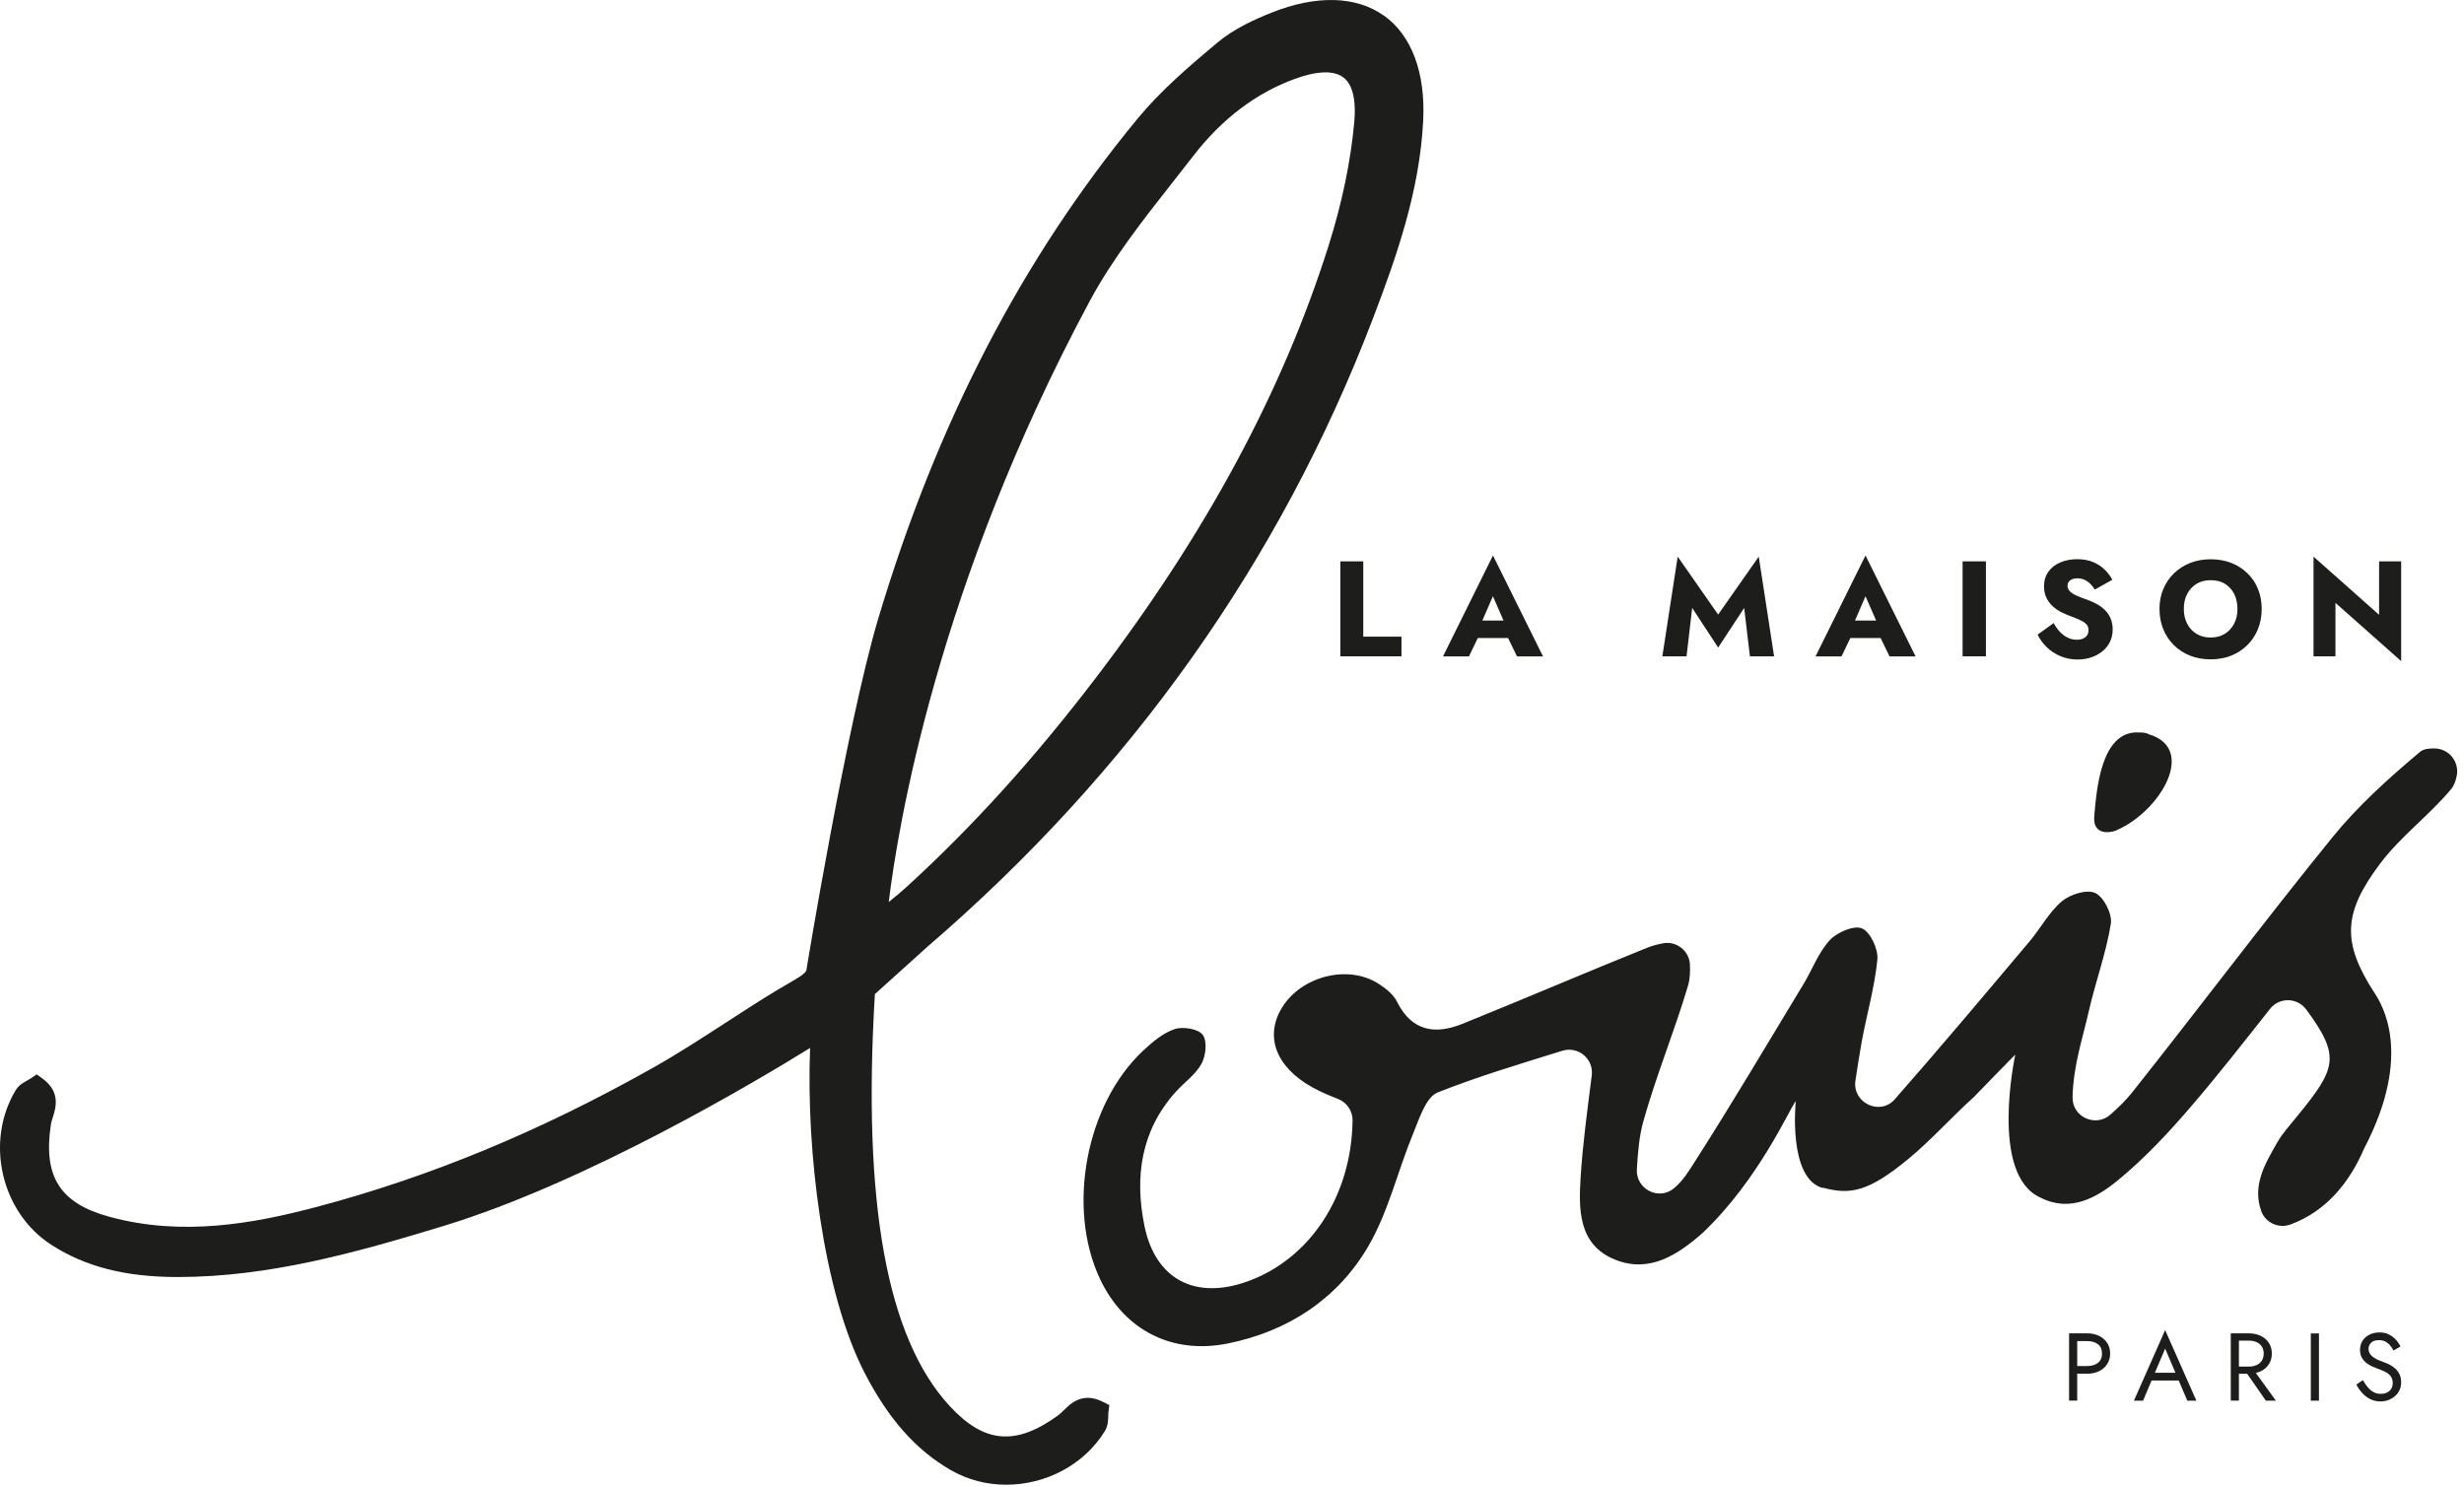 <?xml version="1.0" encoding="UTF-8" standalone="no"?><!DOCTYPE svg PUBLIC "-//W3C//DTD SVG 1.1//EN" "http://www.w3.org/Graphics/SVG/1.1/DTD/svg11.dtd"><svg width="100%" height="100%" viewBox="0 0 318 192" version="1.1" xmlns="http://www.w3.org/2000/svg" xmlns:xlink="http://www.w3.org/1999/xlink" xml:space="preserve" xmlns:serif="http://www.serif.com/" style="fill-rule:evenodd;clip-rule:evenodd;stroke-linejoin:round;stroke-miterlimit:2;"><path d="M235.281,153.311c3.51,0.95 5.86,0.52 10.93,-3.65c3.01,-2.47 5.61,-5.42 8.51,-8.03c0.04,-0.04 5.38,-5.55 5.37,-5.49c0,0 -3.4,15.52 3.27,18.46c3.83,1.94 7.24,0 10.01,-2.28c3.42,-2.81 6.49,-6.1 9.38,-9.47c3.51,-4.08 6.82,-8.33 10.22,-12.63c1.2,-1.52 3.52,-1.47 4.67,0.09c4.5,6.1 3.87,7.61 -1.24,13.86c-0.88,1.08 -1.84,2.13 -2.52,3.33c-1.56,2.73 -3.23,5.5 -2.05,8.82c0.54,1.52 2.25,2.3 3.77,1.74c4.68,-1.72 7.68,-5.53 9.5,-9.79c6.41,-12.25 2.26,-18.7 1.34,-20.12c-4.26,-6.55 -4.01,-10.34 0.71,-16.64c2.64,-3.53 6.35,-6.25 9.19,-9.65c0.38,-0.46 0.59,-1.06 0.72,-1.72c0.36,-1.8 -0.99,-3.49 -2.83,-3.53c-0.78,-0.02 -1.48,0.07 -1.93,0.46c-4.02,3.38 -8,6.96 -11.3,11.03c-8.78,10.82 -17.15,21.98 -25.82,32.9c-0.81,1.02 -1.75,1.93 -2.81,2.87c-1.91,1.7 -4.96,0.31 -4.89,-2.26c0.1,-4.1 1.3,-7.55 2.08,-11.02c0.86,-3.8 2.24,-7.51 2.86,-11.34c0.21,-1.25 -0.9,-3.46 -2.01,-3.98c-1.07,-0.51 -3.24,0.17 -4.31,1.07c-1.67,1.41 -2.74,3.49 -4.18,5.19c-5.75,6.82 -11.48,13.65 -17.37,20.35c-0.01,0.01 -0.02,0.03 -0.03,0.04c-1.93,2.15 -5.49,0.41 -5.06,-2.44c0.27,-1.8 0.52,-3.38 0.8,-4.96c0.65,-3.56 1.68,-7.08 2.03,-10.66c0.13,-1.34 -0.9,-3.55 -1.98,-4.02c-1.02,-0.44 -3.23,0.5 -4.16,1.51c-1.47,1.6 -2.26,3.81 -3.42,5.72c-4.62,7.63 -9.16,15.31 -13.96,22.82c-0.78,1.22 -1.58,2.58 -2.79,3.54c-1.98,1.57 -4.89,0.01 -4.73,-2.51c0.13,-2.15 0.29,-4.25 0.85,-6.23c1.65,-5.89 4.01,-11.58 5.75,-17.45c0.25,-0.85 0.29,-1.77 0.25,-2.72c-0.08,-1.8 -1.75,-3.1 -3.52,-2.75c-0.67,0.13 -1.33,0.3 -1.96,0.55c-7.99,3.21 -15.9,6.62 -23.89,9.84c-3.49,1.41 -6.52,0.98 -8.43,-2.85c-0.46,-0.94 -1.45,-1.72 -2.36,-2.31c-3.93,-2.55 -9.99,-1.02 -12.49,3.07c-2.26,3.7 -0.81,7.65 3.93,10.29c1.07,0.6 2.21,1.06 3.32,1.5c1.13,0.45 1.87,1.55 1.86,2.76c-0.12,9.73 -5.48,17.91 -13.63,20.81c-6.67,2.37 -11.82,-0.27 -13.23,-7.19c-1.28,-6.26 -0.48,-12.25 4,-17.26c1.11,-1.25 2.6,-2.26 3.37,-3.68c0.56,-1.03 0.75,-2.93 0.15,-3.73c-0.57,-0.76 -2.54,-1.09 -3.6,-0.74c-1.51,0.5 -2.88,1.66 -4.09,2.79c-7.4,6.93 -9.89,20.28 -5.57,29.46c3.09,6.57 9.26,9.81 16.53,8.33c7.75,-1.57 14.11,-5.74 18.07,-12.49c2.62,-4.48 3.82,-9.77 5.83,-14.63c0.79,-1.92 1.64,-4.68 3.16,-5.28c5.09,-2.02 10.35,-3.6 16.09,-5.38c2.04,-0.63 4.06,1.06 3.79,3.18c-0.6,4.71 -1.16,8.86 -1.43,13.04c-0.27,4.18 -0.36,8.82 4.45,10.75c4.45,1.79 8.13,-0.66 11.35,-3.51c7.24,-6.91 11.13,-15.94 11.96,-16.96c0,0 -1.06,10 3.49,11.22" style="fill:#1d1d1b;fill-rule:nonzero;"/><path d="M277.291,94.761c-0.27,-0.16 -0.72,-0.22 -1.2,-0.21c-4.95,-0.34 -5.51,7.4 -5.81,10.81c-0.25,2.89 2.8,1.94 2.94,1.78c5.62,-2.47 10.36,-10.55 4.06,-12.37l0.01,-0.01Z" style="fill:#1d1d1b;fill-rule:nonzero;"/><path d="M174.781,15.721c-0.45,5.08 -1.58,10.5 -3.35,16.1c-5.96,18.79 -15.76,36.99 -29.96,55.62c-7.95,10.43 -15.97,19.29 -24.54,27.11c-0.67,0.61 -1.38,1.19 -2.23,1.88c1.17,-9.66 6.27,-40.94 25.94,-77.57c2.93,-5.45 6.89,-10.49 10.72,-15.36c0.88,-1.12 1.79,-2.27 2.67,-3.41c3.67,-4.75 8.07,-8.08 13.08,-9.91c1.2,-0.44 2.65,-0.84 3.95,-0.84c0.88,0 1.69,0.18 2.32,0.66c1.48,1.13 1.58,3.74 1.4,5.72m3.82,-13.7c-3.58,-2.56 -8.74,-2.69 -14.52,-0.38c-2.1,0.84 -4.79,2.04 -6.96,3.85c-3.75,3.14 -7.36,6.25 -10.33,9.85c-14.94,18.13 -25.88,39.24 -33.45,64.52c-2.08,6.97 -4.51,18.99 -6.17,27.84c-0.95,5.05 -1.75,9.58 -2.25,12.49c-0.28,1.61 -0.5,2.92 -0.65,3.82c-0.08,0.45 -0.13,0.81 -0.17,1.05c-0.01,0.07 -0.03,0.15 -0.04,0.22c-0.22,0.46 -1.06,0.94 -2.28,1.65c-0.42,0.24 -0.89,0.51 -1.4,0.82c-2.29,1.38 -4.57,2.86 -6.77,4.29c-3.01,1.95 -6.12,3.97 -9.27,5.75c-14.67,8.27 -28.95,14.17 -43.66,18.05c-7.84,2.06 -17.13,3.82 -26.61,1.21c-6.37,-1.75 -8.54,-5.22 -7.49,-11.97c0.04,-0.24 0.13,-0.53 0.23,-0.84c0.39,-1.23 1.04,-3.29 -1.33,-5.02l-0.75,-0.54l-0.76,0.52c-0.1,0.07 -0.25,0.15 -0.4,0.24c-0.51,0.28 -1.15,0.62 -1.55,1.29c-3.99,6.64 -1.88,15.79 4.63,19.97c4.39,2.82 9.55,4.14 16.26,4.14l0.02,0c11.72,0 22.9,-3.11 34.28,-6.58c18.58,-5.66 40.48,-18.74 47.34,-22.99c-0.53,13.19 1.65,31.52 7.04,41.95c3.08,5.96 6.61,9.95 11.13,12.55c2.21,1.27 4.67,1.88 7.14,1.88c5.01,0 10,-2.49 12.73,-6.92c0.41,-0.66 0.42,-1.38 0.44,-1.97c0,-0.18 0,-0.35 0.02,-0.47l0.12,-0.92l-0.83,-0.42c-2.63,-1.32 -4.16,0.21 -5.08,1.12c-0.23,0.23 -0.45,0.44 -0.64,0.58c-5.51,4.03 -9.59,3.69 -14.07,-1.17c-8.1,-8.79 -11.26,-26.18 -9.64,-53.16l6.82,-6.15c26.19,-22.53 45.52,-49.79 57.45,-81.04c3.03,-7.93 6.03,-16.44 6.49,-25.52c0.32,-6.21 -1.48,-11.04 -5.06,-13.6" style="fill:#1d1d1b;fill-rule:nonzero;"/><path d="M271.941,173.331c-0.26,-0.39 -0.61,-0.69 -1.05,-0.9c-0.44,-0.21 -0.94,-0.32 -1.51,-0.32l-2.35,0l0,8.68l1.05,0l0,-3.47l1.3,0c0.56,0 1.06,-0.11 1.51,-0.32c0.44,-0.21 0.79,-0.51 1.05,-0.91c0.26,-0.39 0.39,-0.85 0.39,-1.38c0,-0.53 -0.13,-1 -0.39,-1.39l0,0.01Zm-1.19,2.59c-0.35,0.27 -0.81,0.41 -1.37,0.41l-1.3,0l0,-3.22l1.3,0c0.56,0 1.02,0.14 1.37,0.4c0.35,0.27 0.53,0.67 0.53,1.21c0,0.54 -0.18,0.93 -0.53,1.2Z" style="fill:#1d1d1b;fill-rule:nonzero;"/><path d="M282.281,180.801l1.18,0l-4.03,-9.11l-4.03,9.11l1.18,0l1.1,-2.6l3.5,0l1.11,2.6l-0.01,0Zm-1.52,-3.6l-2.66,0l1.33,-3.12l1.33,3.12Z" style="fill:#1d1d1b;fill-rule:nonzero;"/><path d="M292.421,180.801l1.3,0l-2.59,-3.58c0.22,-0.05 0.43,-0.12 0.63,-0.21c0.44,-0.21 0.79,-0.51 1.05,-0.91c0.26,-0.39 0.39,-0.85 0.39,-1.38c0,-0.53 -0.13,-1 -0.39,-1.39c-0.26,-0.39 -0.61,-0.69 -1.05,-0.9c-0.44,-0.21 -0.95,-0.32 -1.51,-0.32l-2.35,0l0,8.68l1.05,0l0,-3.47l1.06,0l2.41,3.47l0,0.01Zm-3.47,-7.75l1.3,0c0.37,0 0.7,0.07 0.99,0.2c0.29,0.13 0.51,0.32 0.67,0.57c0.16,0.25 0.24,0.55 0.24,0.9c0,0.35 -0.08,0.66 -0.24,0.91c-0.16,0.25 -0.38,0.44 -0.67,0.57c-0.28,0.13 -0.61,0.2 -0.99,0.2l-1.3,0l0,-3.35Z" style="fill:#1d1d1b;fill-rule:nonzero;"/><rect x="298.231" y="172.121" width="1.05" height="8.68" style="fill:#1d1d1b;"/><path d="M305.601,179.081c0.22,0.27 0.46,0.47 0.74,0.62c0.27,0.15 0.58,0.22 0.93,0.22c0.46,0 0.83,-0.13 1.11,-0.38c0.28,-0.26 0.42,-0.58 0.42,-0.98c0,-0.4 -0.09,-0.7 -0.27,-0.93c-0.18,-0.23 -0.42,-0.42 -0.71,-0.56c-0.29,-0.14 -0.6,-0.27 -0.94,-0.39c-0.21,-0.08 -0.45,-0.17 -0.72,-0.29c-0.26,-0.12 -0.52,-0.27 -0.76,-0.46c-0.24,-0.19 -0.44,-0.42 -0.59,-0.69c-0.15,-0.27 -0.23,-0.61 -0.23,-1.01c0,-0.43 0.11,-0.81 0.32,-1.15c0.21,-0.34 0.51,-0.6 0.89,-0.8c0.38,-0.19 0.81,-0.29 1.3,-0.29c0.49,0 0.88,0.09 1.23,0.27c0.35,0.18 0.65,0.41 0.9,0.68c0.25,0.28 0.44,0.57 0.58,0.87l-0.9,0.52c-0.11,-0.22 -0.24,-0.43 -0.41,-0.63c-0.17,-0.21 -0.37,-0.38 -0.6,-0.51c-0.23,-0.13 -0.52,-0.2 -0.86,-0.2c-0.47,0 -0.81,0.11 -1.03,0.34c-0.21,0.23 -0.32,0.48 -0.32,0.76c0,0.24 0.06,0.46 0.19,0.66c0.12,0.2 0.33,0.39 0.63,0.57c0.29,0.18 0.69,0.35 1.2,0.53c0.23,0.08 0.48,0.19 0.73,0.32c0.26,0.13 0.49,0.3 0.71,0.5c0.22,0.2 0.4,0.45 0.54,0.73c0.14,0.29 0.21,0.63 0.21,1.02c0,0.39 -0.07,0.72 -0.22,1.03c-0.15,0.31 -0.34,0.57 -0.6,0.78c-0.25,0.22 -0.54,0.38 -0.86,0.5c-0.32,0.12 -0.65,0.17 -1,0.17c-0.47,0 -0.91,-0.1 -1.31,-0.3c-0.4,-0.2 -0.75,-0.47 -1.05,-0.81c-0.3,-0.33 -0.55,-0.69 -0.74,-1.07l0.84,-0.57c0.2,0.35 0.41,0.65 0.63,0.92" style="fill:#1d1d1b;fill-rule:nonzero;"/><path d="M175.941,72.461l0,9.72l4.93,0l0,2.54l-7.89,0l0,-12.26l2.96,0Z" style="fill:#1d1d1b;fill-rule:nonzero;"/><path d="M195.781,84.731l3.36,0l-6.46,-13.03l-6.45,13.03l3.35,0l1.14,-2.37l3.91,0l1.15,2.37Zm-1.74,-4.63l-2.73,0l1.36,-3.14l1.37,3.14Z" style="fill:#1d1d1b;fill-rule:nonzero;"/><path d="M217.661,84.721l-3.12,0l1.98,-12.87l5.22,7.48l5.24,-7.48l1.98,12.87l-3.12,0l-0.74,-6.25l-3.36,5.12l-3.35,-5.12l-0.73,6.25Z" style="fill:#1d1d1b;fill-rule:nonzero;"/><path d="M243.861,84.731l3.36,0l-6.46,-13.03l-6.45,13.03l3.35,0l1.14,-2.37l3.91,0l1.15,2.37Zm-1.73,-4.63l-2.73,0l1.36,-3.14l1.37,3.14Z" style="fill:#1d1d1b;fill-rule:nonzero;"/><rect x="253.291" y="72.461" width="3.01" height="12.26" style="fill:#1d1d1b;"/><g><path d="M265.861,81.571c0.31,0.33 0.65,0.58 1.02,0.75c0.37,0.18 0.76,0.26 1.17,0.26c0.43,0 0.79,-0.11 1.07,-0.32c0.28,-0.22 0.42,-0.51 0.42,-0.89c0,-0.32 -0.08,-0.57 -0.25,-0.76c-0.16,-0.19 -0.43,-0.38 -0.79,-0.55c-0.36,-0.17 -0.84,-0.37 -1.44,-0.59c-0.29,-0.11 -0.63,-0.25 -1.01,-0.44c-0.38,-0.19 -0.74,-0.43 -1.08,-0.73c-0.34,-0.3 -0.62,-0.66 -0.84,-1.09c-0.22,-0.43 -0.33,-0.94 -0.33,-1.55c0,-0.72 0.19,-1.35 0.57,-1.87c0.38,-0.53 0.89,-0.93 1.54,-1.2c0.65,-0.27 1.37,-0.41 2.16,-0.41c0.79,0 1.53,0.13 2.13,0.4c0.6,0.27 1.1,0.61 1.5,1.02c0.4,0.41 0.7,0.82 0.91,1.24l-2.26,1.26c-0.18,-0.29 -0.38,-0.55 -0.6,-0.76c-0.23,-0.22 -0.48,-0.39 -0.75,-0.51c-0.27,-0.12 -0.57,-0.18 -0.88,-0.18c-0.42,0 -0.74,0.09 -0.96,0.27c-0.22,0.18 -0.33,0.41 -0.33,0.68c0,0.27 0.11,0.53 0.32,0.74c0.21,0.21 0.52,0.4 0.93,0.58c0.4,0.18 0.89,0.36 1.46,0.56c0.43,0.16 0.83,0.35 1.21,0.57c0.37,0.22 0.7,0.48 0.99,0.78c0.29,0.3 0.51,0.65 0.67,1.05c0.16,0.4 0.25,0.85 0.25,1.37c0,0.62 -0.13,1.17 -0.38,1.66c-0.25,0.48 -0.59,0.89 -1.02,1.22c-0.43,0.33 -0.91,0.58 -1.45,0.75c-0.54,0.17 -1.1,0.25 -1.67,0.25c-0.8,0 -1.53,-0.14 -2.22,-0.43c-0.68,-0.29 -1.28,-0.68 -1.78,-1.17c-0.5,-0.49 -0.89,-1.03 -1.17,-1.61l2.07,-1.49c0.24,0.44 0.52,0.83 0.83,1.16" style="fill:#1d1d1b;fill-rule:nonzero;"/><path d="M282.271,80.511c0.29,0.56 0.69,0.99 1.21,1.31c0.52,0.32 1.13,0.47 1.83,0.47c0.7,0 1.29,-0.16 1.81,-0.47c0.52,-0.32 0.92,-0.75 1.21,-1.31c0.29,-0.55 0.43,-1.19 0.43,-1.92c0,-0.73 -0.14,-1.36 -0.42,-1.92c-0.28,-0.56 -0.68,-0.99 -1.19,-1.31c-0.51,-0.32 -1.13,-0.47 -1.84,-0.47c-0.71,0 -1.31,0.16 -1.83,0.47c-0.52,0.32 -0.92,0.75 -1.21,1.31c-0.29,0.55 -0.43,1.19 -0.43,1.92c0,0.73 0.14,1.36 0.43,1.92m-3.06,-4.51c0.33,-0.78 0.8,-1.46 1.39,-2.03c0.6,-0.57 1.3,-1.01 2.1,-1.32c0.81,-0.31 1.68,-0.46 2.61,-0.46c0.93,0 1.82,0.15 2.62,0.46c0.8,0.31 1.5,0.75 2.09,1.32c0.6,0.57 1.06,1.25 1.38,2.03c0.33,0.78 0.49,1.65 0.49,2.59c0,0.94 -0.16,1.82 -0.48,2.61c-0.32,0.79 -0.78,1.48 -1.37,2.07c-0.59,0.58 -1.29,1.04 -2.09,1.36c-0.81,0.32 -1.69,0.48 -2.65,0.48c-0.96,0 -1.86,-0.16 -2.66,-0.48c-0.8,-0.32 -1.5,-0.77 -2.09,-1.36c-0.59,-0.58 -1.05,-1.27 -1.37,-2.07c-0.32,-0.79 -0.48,-1.66 -0.48,-2.61c0,-0.95 0.17,-1.81 0.5,-2.59" style="fill:#1d1d1b;fill-rule:nonzero;"/></g><path d="M309.891,72.461l0,12.88l-8.48,-7.52l0,6.9l-2.83,0l0,-12.87l8.46,7.51l0,-6.9l2.85,0Z" style="fill:#1d1d1b;fill-rule:nonzero;"/></svg>